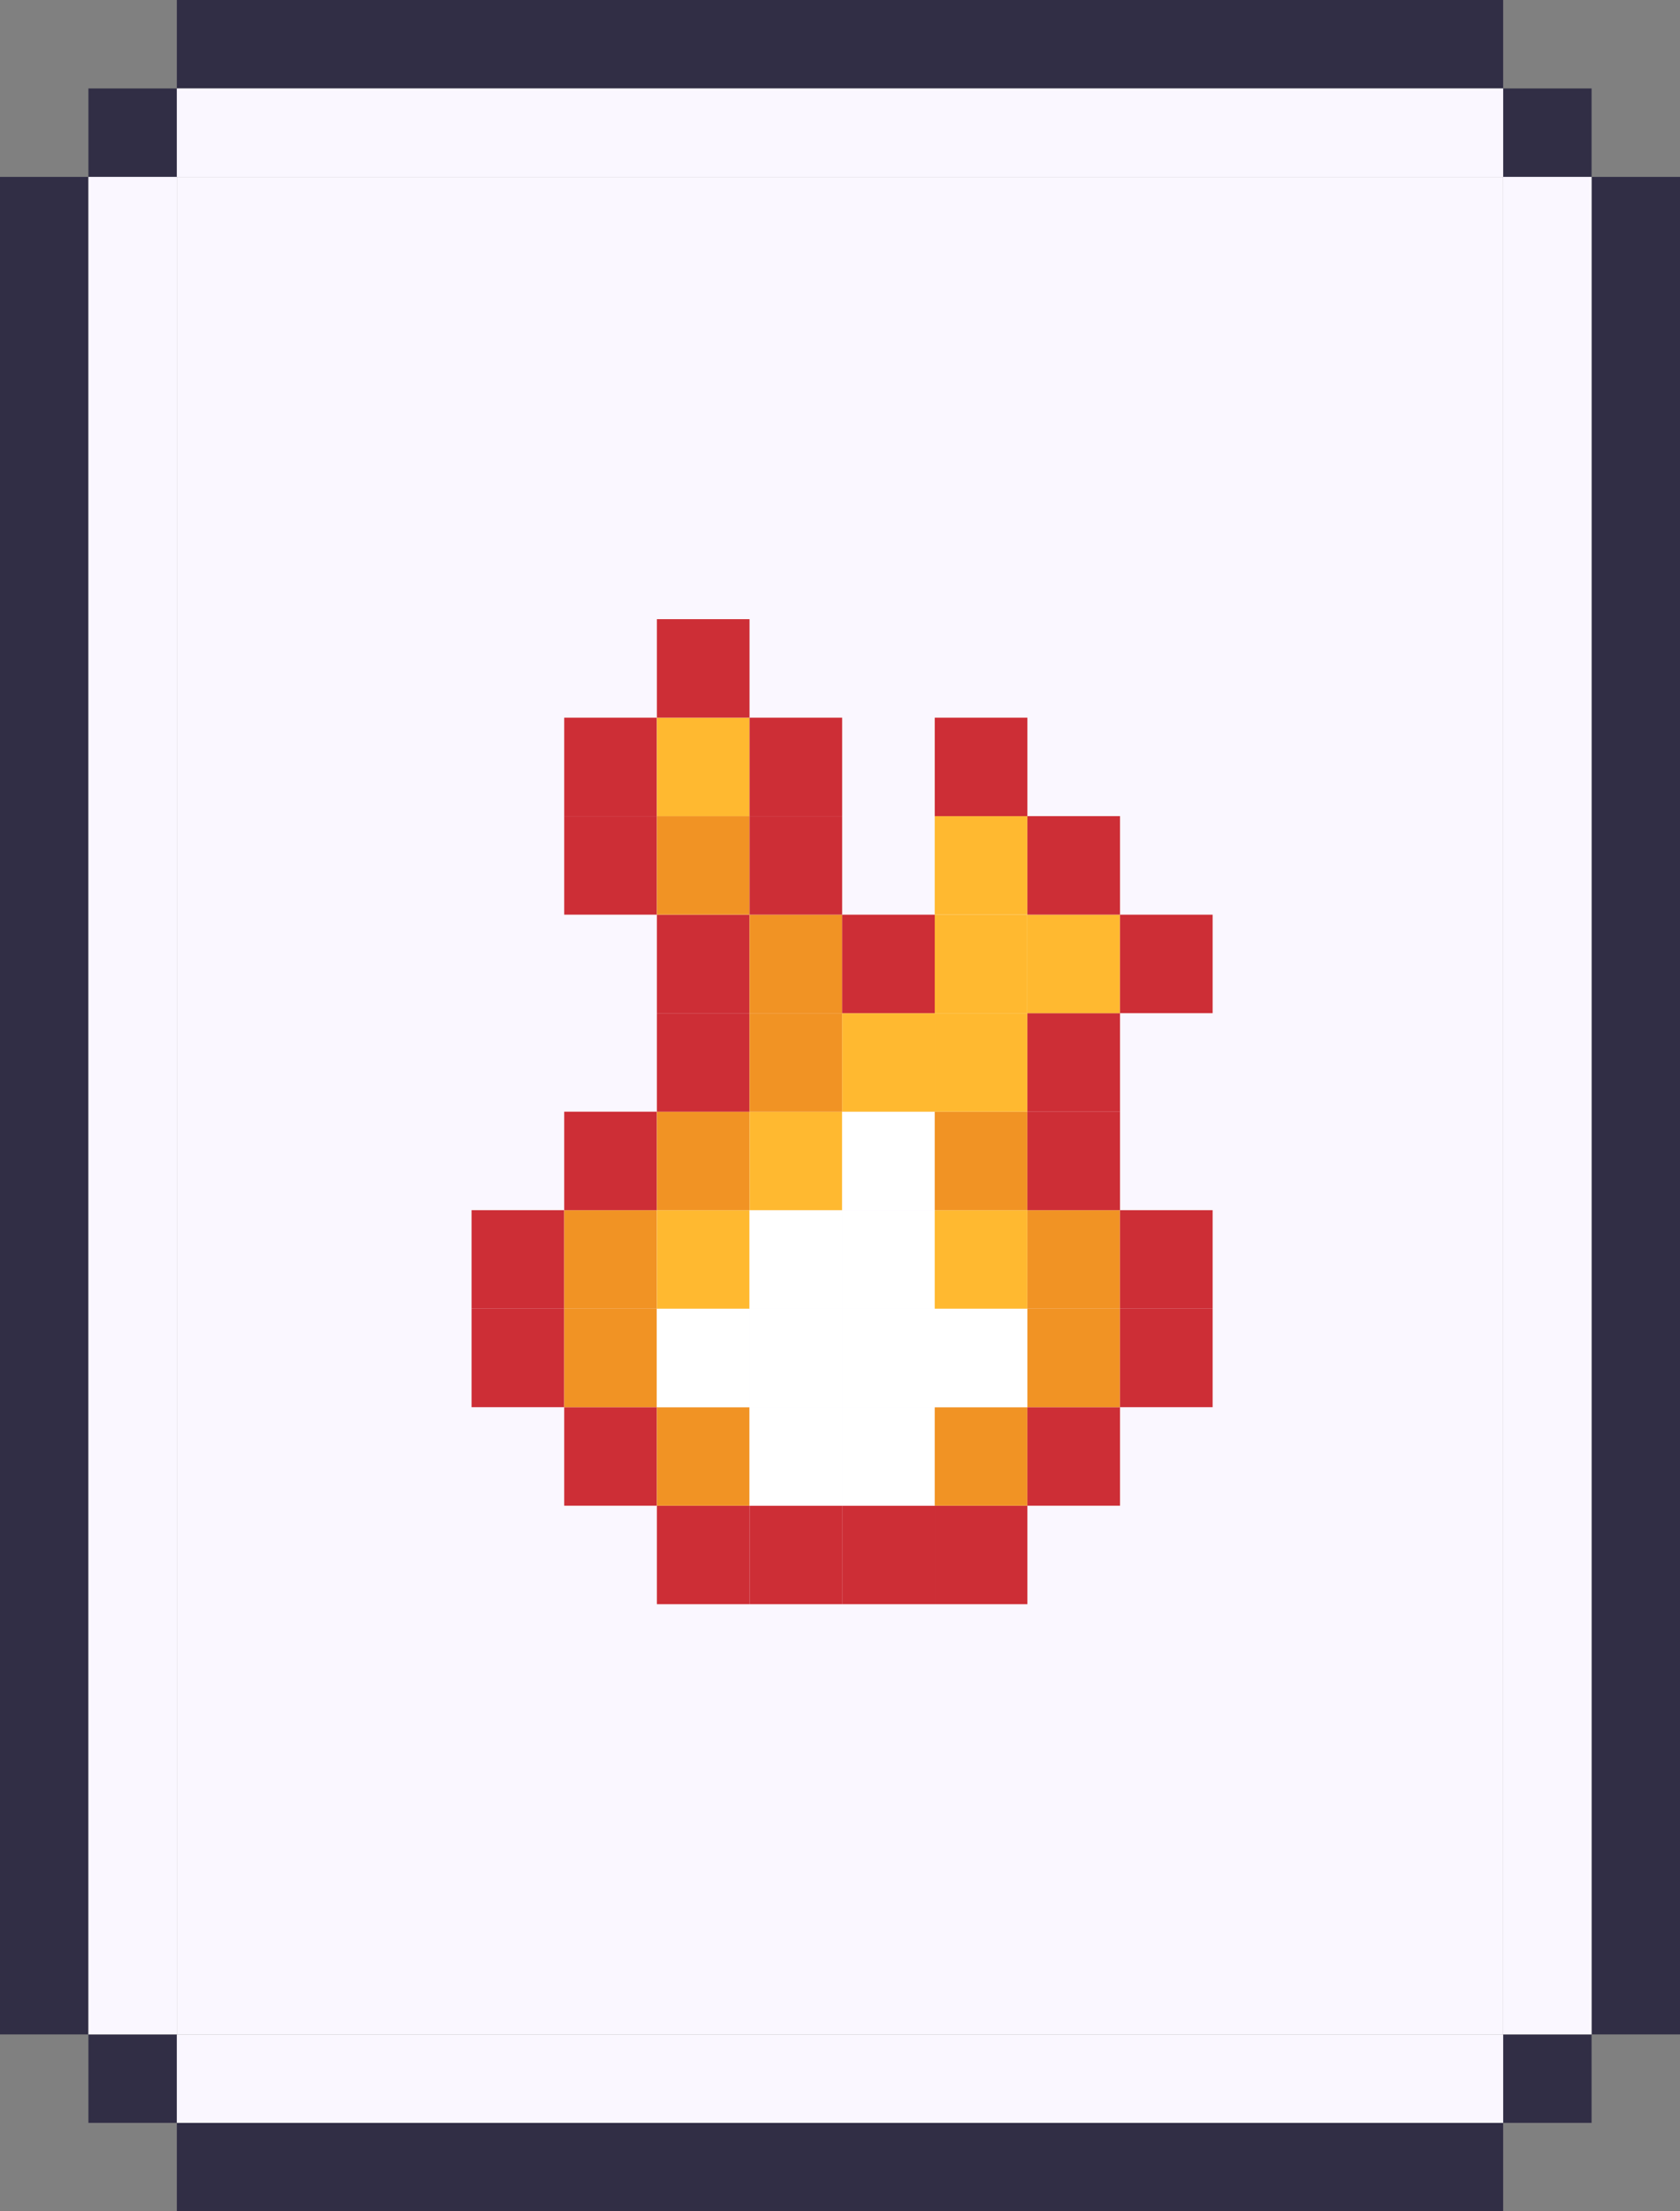 <svg width="57" height="75" viewBox="0 0 57 75" fill="none" xmlns="http://www.w3.org/2000/svg">
<rect x="0" y="0" width="57" height="75" fill="#808080" stroke="none"/>
<rect x="6" y="69" width="63" height="45" transform="rotate(-90 6 69)" fill="#FAF7FF"/>
<rect y="69" width="63" height="3" transform="rotate(-90 0 69)" fill="#312E45"/>
<rect x="6" width="45" height="3" fill="#312E45"/>
<rect x="6" y="72" width="45" height="3" fill="#312E45"/>
<rect x="3" y="3" width="3" height="3" fill="#312E45"/>
<rect x="3" y="69" width="3" height="3" fill="#312E45"/>
<rect x="51" y="3" width="3" height="3" fill="#312E45"/>
<rect x="51" y="69" width="3" height="3" fill="#312E45"/>
<rect x="54" y="69" width="63" height="3" transform="rotate(-90 54 69)" fill="#312E45"/>
<path d="M25.43 51.068H22.287V54.409H25.43V51.068Z" fill="#CD2E36"/>
<path d="M28.573 51.068H25.43V54.409H28.573V51.068Z" fill="#CD2E36"/>
<path d="M31.715 51.068H28.573V54.409H31.715V51.068Z" fill="#CD2E36"/>
<path d="M34.858 51.068H31.715V54.409H34.858V51.068Z" fill="#CD2E36"/>
<path d="M22.286 47.727H19.143V51.068H22.286V47.727Z" fill="#CD2E36"/>
<path d="M25.43 47.727H22.287V51.068H25.43V47.727Z" fill="#F19324"/>
<path d="M28.573 47.727H25.43V51.068H28.573V47.727Z" fill="white"/>
<path d="M31.715 47.727H28.573V51.068H31.715V47.727Z" fill="white"/>
<path d="M34.858 47.727H31.715V51.068H34.858V47.727Z" fill="#F19324"/>
<path d="M38.001 47.727H34.858V51.068H38.001V47.727Z" fill="#CD2E36"/>
<path d="M19.143 44.386H16V47.727H19.143V44.386Z" fill="#CD2E36"/>
<path d="M22.286 44.386H19.143V47.727H22.286V44.386Z" fill="#F19324"/>
<path d="M25.43 44.386H22.287V47.727H25.43V44.386Z" fill="white"/>
<path d="M28.573 44.386H25.43V47.727H28.573V44.386Z" fill="white"/>
<path d="M31.715 44.386H28.573V47.727H31.715V44.386Z" fill="white"/>
<path d="M34.858 44.386H31.715V47.727H34.858V44.386Z" fill="white"/>
<path d="M38.001 44.386H34.858V47.727H38.001V44.386Z" fill="#F19324"/>
<path d="M41.143 44.386H38V47.727H41.143V44.386Z" fill="#CD2E36"/>
<path d="M19.143 41.045H16V44.386H19.143V41.045Z" fill="#CD2E36"/>
<path d="M22.286 41.045H19.143V44.386H22.286V41.045Z" fill="#F19324"/>
<path d="M25.43 41.045H22.287V44.386H25.43V41.045Z" fill="#FFB930"/>
<path d="M28.573 41.045H25.43V44.386H28.573V41.045Z" fill="white"/>
<path d="M31.715 41.045H28.573V44.386H31.715V41.045Z" fill="white"/>
<path d="M34.858 41.045H31.715V44.386H34.858V41.045Z" fill="#FFB930"/>
<path d="M38.001 41.045H34.858V44.386H38.001V41.045Z" fill="#F19324"/>
<path d="M41.143 41.045H38V44.386H41.143V41.045Z" fill="#CD2E36"/>
<path d="M22.286 37.704H19.143V41.045H22.286V37.704Z" fill="#CD2E36"/>
<path d="M25.43 37.704H22.287V41.045H25.43V37.704Z" fill="#F19324"/>
<path d="M28.573 37.704H25.43V41.045H28.573V37.704Z" fill="#FFB930"/>
<path d="M31.715 37.704H28.573V41.045H31.715V37.704Z" fill="white"/>
<path d="M34.858 37.704H31.715V41.045H34.858V37.704Z" fill="#F19324"/>
<path d="M38.001 37.704H34.858V41.045H38.001V37.704Z" fill="#CD2E36"/>
<path d="M25.43 34.364H22.287V37.705H25.43V34.364Z" fill="#CD2E36"/>
<path d="M28.573 34.364H25.43V37.705H28.573V34.364Z" fill="#F19324"/>
<path d="M31.715 34.364H28.573V37.705H31.715V34.364Z" fill="#FFB930"/>
<path d="M34.858 34.364H31.715V37.705H34.858V34.364Z" fill="#FFB930"/>
<path d="M38.001 34.364H34.858V37.705H38.001V34.364Z" fill="#CD2E36"/>
<path d="M25.43 31.023H22.287V34.363H25.43V31.023Z" fill="#CD2E36"/>
<path d="M28.573 31.023H25.43V34.363H28.573V31.023Z" fill="#F19324"/>
<path d="M31.715 31.023H28.573V34.363H31.715V31.023Z" fill="#CD2E36"/>
<path d="M34.858 31.023H31.715V34.363H34.858V31.023Z" fill="#FFB930"/>
<path d="M38.001 31.023H34.858V34.363H38.001V31.023Z" fill="#FFB930"/>
<path d="M41.143 31.023H38V34.363H41.143V31.023Z" fill="#CD2E36"/>
<path d="M22.286 27.681H19.143V31.022H22.286V27.681Z" fill="#CD2E36"/>
<path d="M25.43 27.681H22.287V31.022H25.43V27.681Z" fill="#F19324"/>
<path d="M28.573 27.681H25.43V31.022H28.573V27.681Z" fill="#CD2E36"/>
<path d="M34.858 27.681H31.715V31.022H34.858V27.681Z" fill="#FFB930"/>
<path d="M38.001 27.681H34.858V31.022H38.001V27.681Z" fill="#CD2E36"/>
<path d="M22.286 24.341H19.143V27.682H22.286V24.341Z" fill="#CD2E36"/>
<path d="M25.43 24.341H22.287V27.682H25.43V24.341Z" fill="#FFB930"/>
<path d="M28.573 24.341H25.43V27.682H28.573V24.341Z" fill="#CD2E36"/>
<path d="M34.858 24.341H31.715V27.682H34.858V24.341Z" fill="#CD2E36"/>
<path d="M25.43 21H22.287V24.341H25.43V21Z" fill="#CD2E36"/>
<rect x="6" y="3" width="45" height="3" fill="#FAF7FF"/>
<rect x="6" y="69" width="45" height="3" fill="#FAF7FF"/>
<rect x="51" y="69" width="63" height="3" transform="rotate(-90 51 69)" fill="#FAF7FF"/>
<rect x="3" y="69" width="63" height="3" transform="rotate(-90 3 69)" fill="#FAF7FF"/>
</svg>
